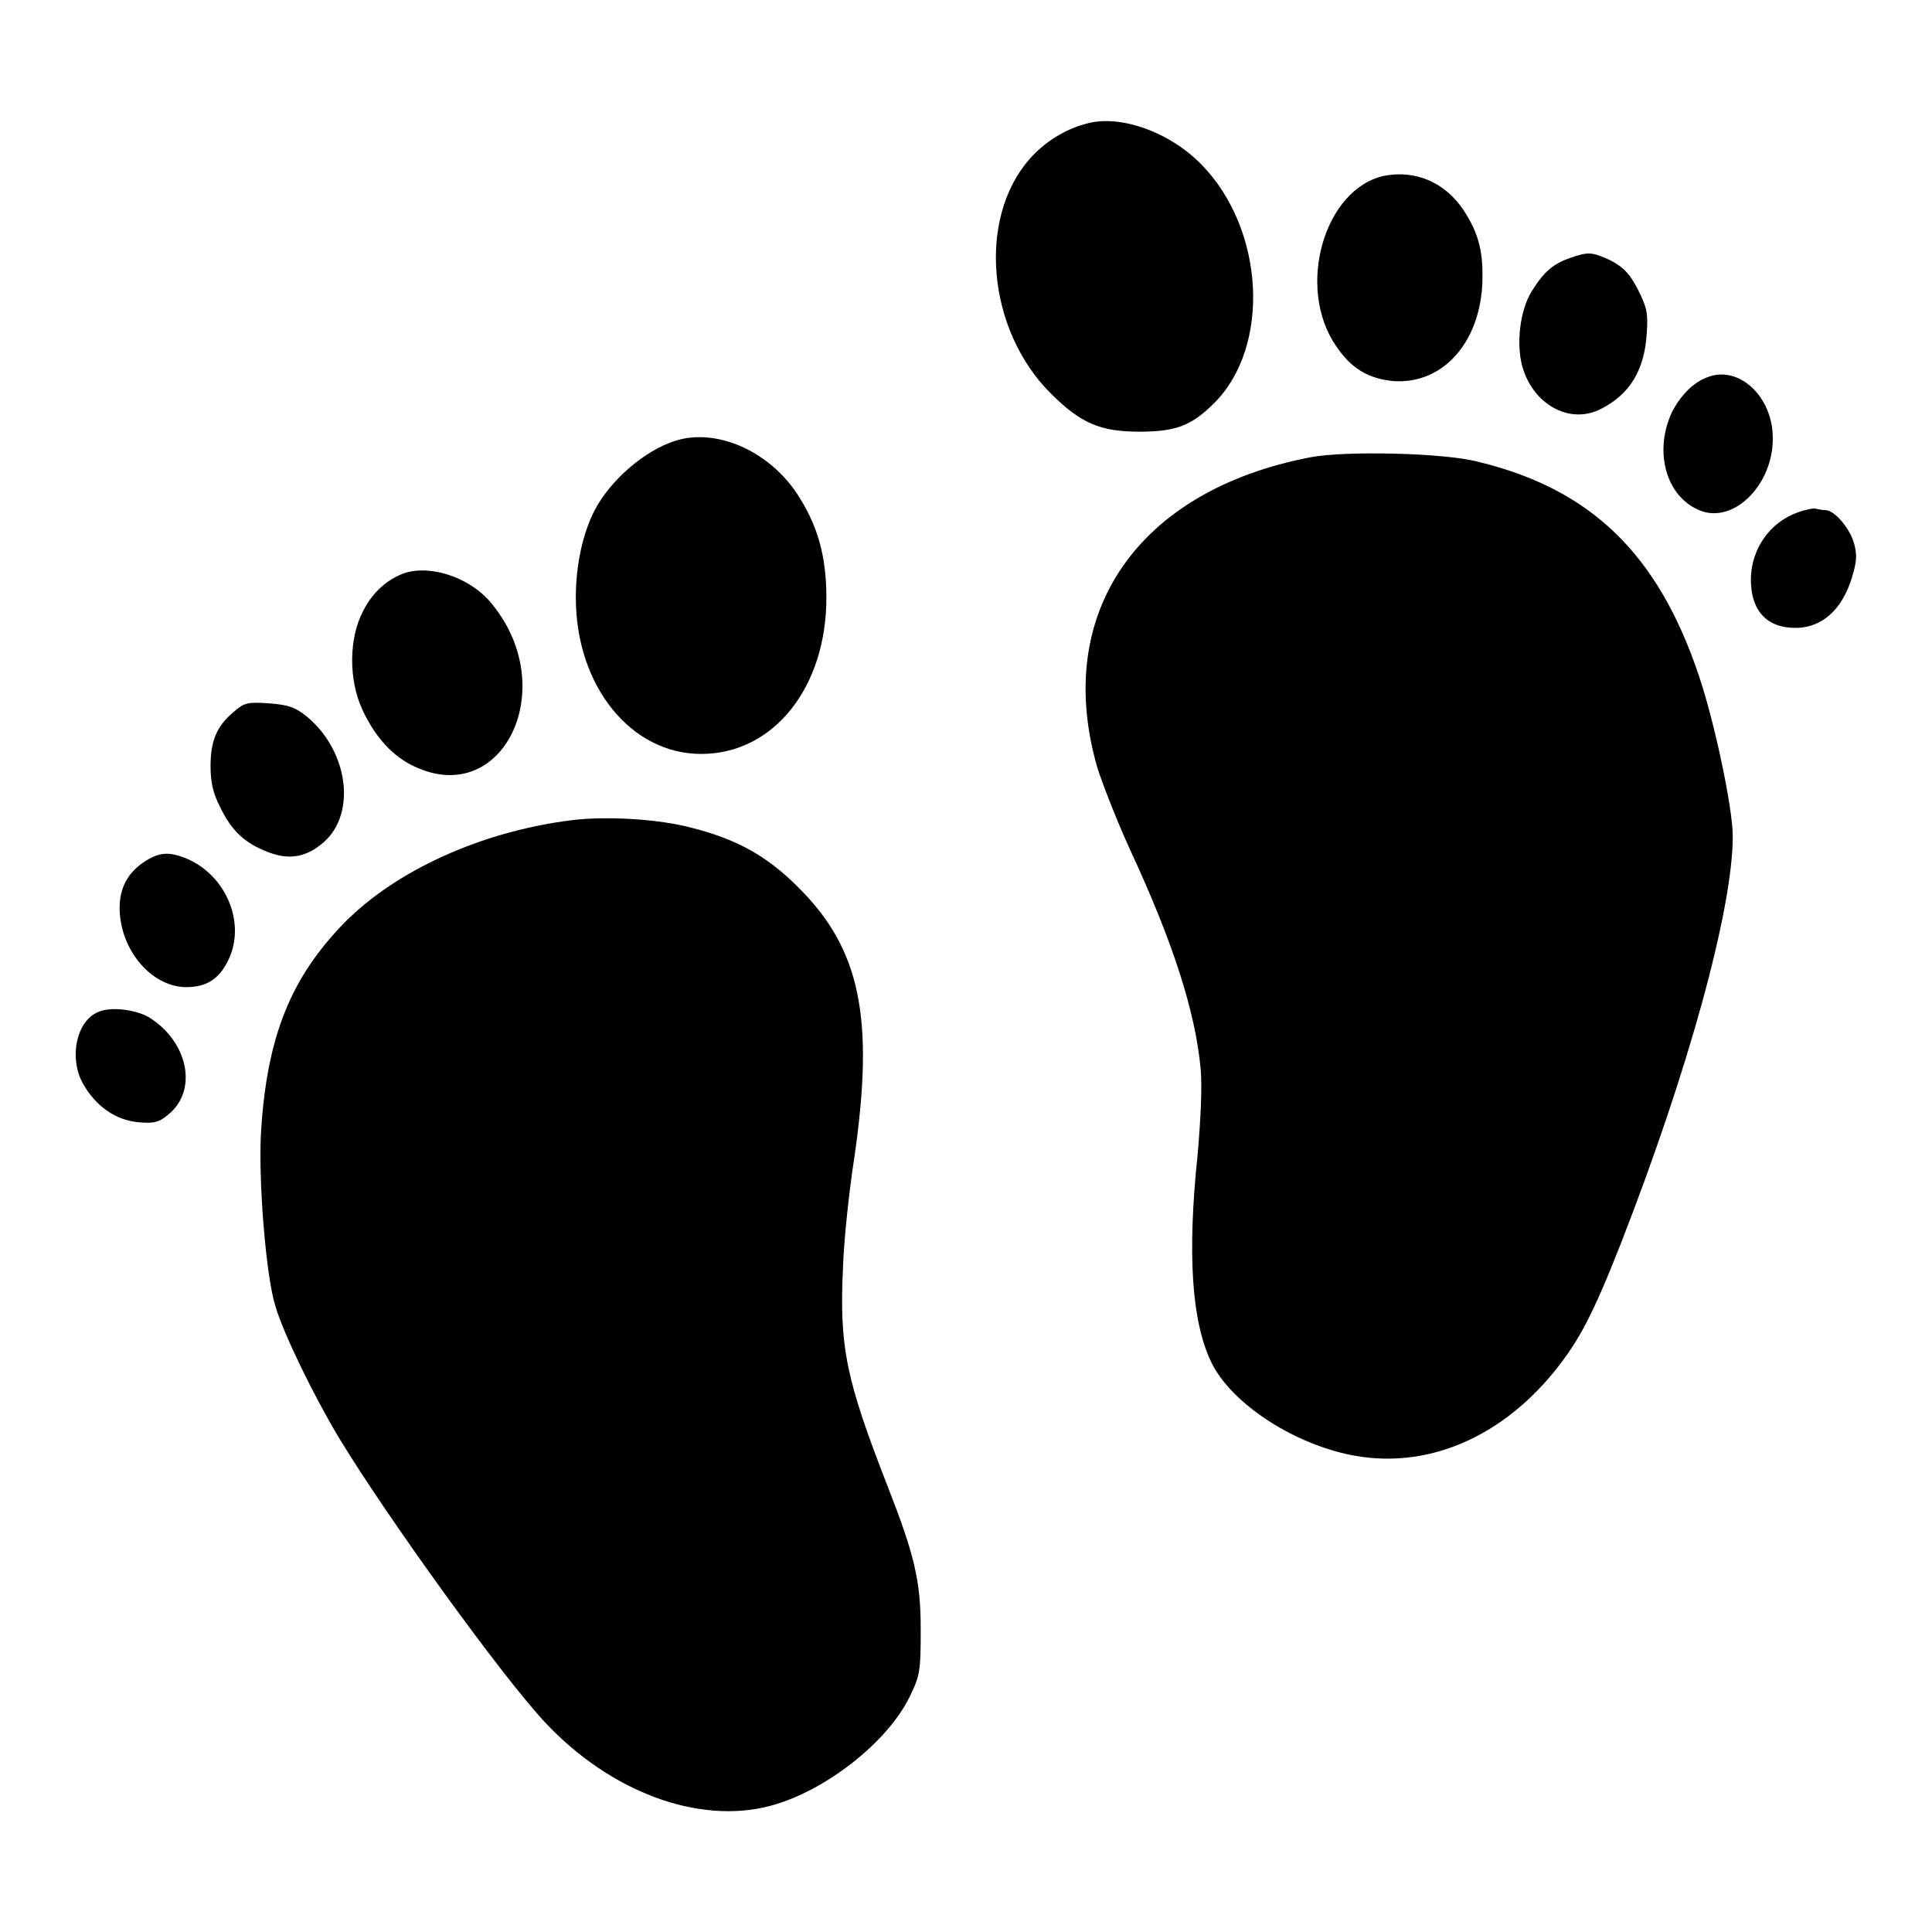 <?xml version="1.0" encoding="utf-8"?>
<!-- Svg Vector Icons : http://www.onlinewebfonts.com/icon -->
<!DOCTYPE svg PUBLIC "-//W3C//DTD SVG 1.1//EN" "http://www.w3.org/Graphics/SVG/1.1/DTD/svg11.dtd">
<svg version="1.1" xmlns="http://www.w3.org/2000/svg" xmlns:xlink="http://www.w3.org/1999/xlink" x="0px" y="0px" viewBox="0 0 256 256" enable-background="new 0 0 256 256" xml:space="preserve">
<g><g><g><path fill="#000000" d="M143.9,16.4c-2.7,0.7-5.5,2.4-7.5,4.7c-6.9,7.9-5.6,22.6,2.8,31c4,4,6.6,5.1,11.8,5.1c4.8,0,6.9-0.8,9.9-3.8c7.5-7.5,6.7-23-1.7-31.6C155,17.5,148.4,15.1,143.9,16.4z"/><path fill="#000000" d="M183.4,23.3c-7.9,1.7-11.7,14.7-6.4,22.5c2,3,4.3,4.4,7.7,4.7c6.3,0.4,11.2-4.8,11.7-12.6c0.2-4.4-0.4-6.9-2.5-10.1C191.4,24.1,187.5,22.5,183.4,23.3z"/><path fill="#000000" d="M208,34.2c-2.3,0.8-3.5,1.9-5.1,4.5c-1.5,2.5-2,6.8-1.2,9.8c1.4,5.1,6.3,7.8,10.4,5.7c3.8-1.9,5.8-5.1,6.1-10c0.2-2.8,0-3.5-1.2-5.9c-1.1-2.1-1.9-2.9-3.6-3.8C211,33.4,210.5,33.3,208,34.2z"/><path fill="#000000" d="M226.2,50c-1.9,0.7-3.6,2.5-4.7,4.7c-2.5,5.5-0.5,11.6,4.2,13.1c4.4,1.3,9.2-3.8,9.2-9.6C235,52.6,230.4,48.3,226.2,50z"/><path fill="#000000" d="M89.5,58.4c-4.1,1.3-8.6,5.2-10.7,9.2c-1.6,3.1-2.5,7.3-2.5,11.6c0,11.7,7.3,20.7,16.6,20.7c9.6,0,16.6-8.8,16.6-20.7c0-5.6-1.2-9.7-3.9-13.8C101.8,59.7,94.9,56.7,89.5,58.4z"/><path fill="#000000" d="M173.6,60.6c-22.9,4.4-34.1,20.7-28.2,41.1c0.7,2.2,2.6,7.1,4.3,10.8c5.8,12.5,8.7,21.6,9.4,29.2c0.2,2.5,0,6.5-0.4,11.2c-1.4,13.3-0.8,22.2,1.8,27.6c2.4,5,9.7,10.1,17.2,12c10.2,2.6,20.6-1.4,28.2-10.7c3.4-4.2,5.2-7.7,8.9-17.1c8.9-22.8,14.8-44.2,14.8-53.9c0-3.7-2.4-15.1-4.5-21.3c-5.4-16.1-14.3-24.7-29.2-28.3C191.5,60,178.2,59.7,173.6,60.6z"/><path fill="#000000" d="M238.2,67.9c-3.7,1.3-6.2,4.9-6.2,8.9c0,4.1,2.1,6.4,5.9,6.4c3.5,0,6.2-2.4,7.5-6.7c0.6-2,0.7-2.9,0.3-4.4c-0.5-2-2.6-4.5-3.8-4.5c-0.3,0-0.9-0.1-1.3-0.2C240.4,67.3,239.3,67.5,238.2,67.9z"/><path fill="#000000" d="M53.7,75.9c-2.3,0.8-4.3,2.5-5.6,5.1c-1.9,3.6-1.9,9.1-0.1,13c1.7,3.7,4.1,6.3,7,7.6c11.6,5.4,19.2-10.2,10.4-21.3C62.7,76.7,57.4,74.8,53.7,75.9z"/><path fill="#000000" d="M31,94.3c-2.3,1.9-3.1,3.9-3.1,7.2c0,2.1,0.3,3.6,1.3,5.5c1.5,3.1,3.2,4.7,6.3,5.9c2.8,1.1,5.1,0.7,7.4-1.3c4.4-3.9,3.2-12.2-2.3-16.7c-1.5-1.2-2.4-1.5-4.9-1.7C32.8,93,32.4,93.1,31,94.3z"/><path fill="#000000" d="M75.6,108.7c-11.8,1.5-23.1,6.6-30,13.6c-7,7.2-10.2,14.9-11,27.5c-0.4,6.2,0.6,19.2,1.9,23.3c1.1,3.7,5,11.7,8.4,17.4c6.5,10.7,21.6,31.6,27.3,37.7c8.6,9.2,20.3,13.6,29.8,11.1c7.3-1.9,15.7-8.5,18.6-14.6c1.3-2.7,1.4-3.3,1.4-8.8c0-6.4-0.8-9.8-4.4-19c-5.5-14.1-6.4-18.4-5.9-28.9c0.1-3.5,0.8-10.1,1.5-14.6c2.7-18.6,0.8-27.7-7.5-35.9c-4.1-4.1-8.1-6.3-14-7.8C87.3,108.5,80.1,108.1,75.6,108.7z"/><path fill="#000000" d="M19.1,114.2c-2.4,1.6-3.5,3.9-3.2,7.1c0.5,5.2,4.5,9.5,8.8,9.5c2.8,0,4.5-1.2,5.7-3.9c2.1-4.8-0.5-10.9-5.6-13.1C22.4,112.8,21.1,112.9,19.1,114.2z"/><path fill="#000000" d="M13,134.1c-2.9,1.2-3.9,6.1-2,9.5c1.7,3,4.3,4.8,7.3,5.1c2.2,0.2,2.8,0,4.1-1.1c3.7-3.1,2.6-9.2-2.2-12.5C18.5,133.8,14.7,133.3,13,134.1z"/></g></g></g>
</svg>